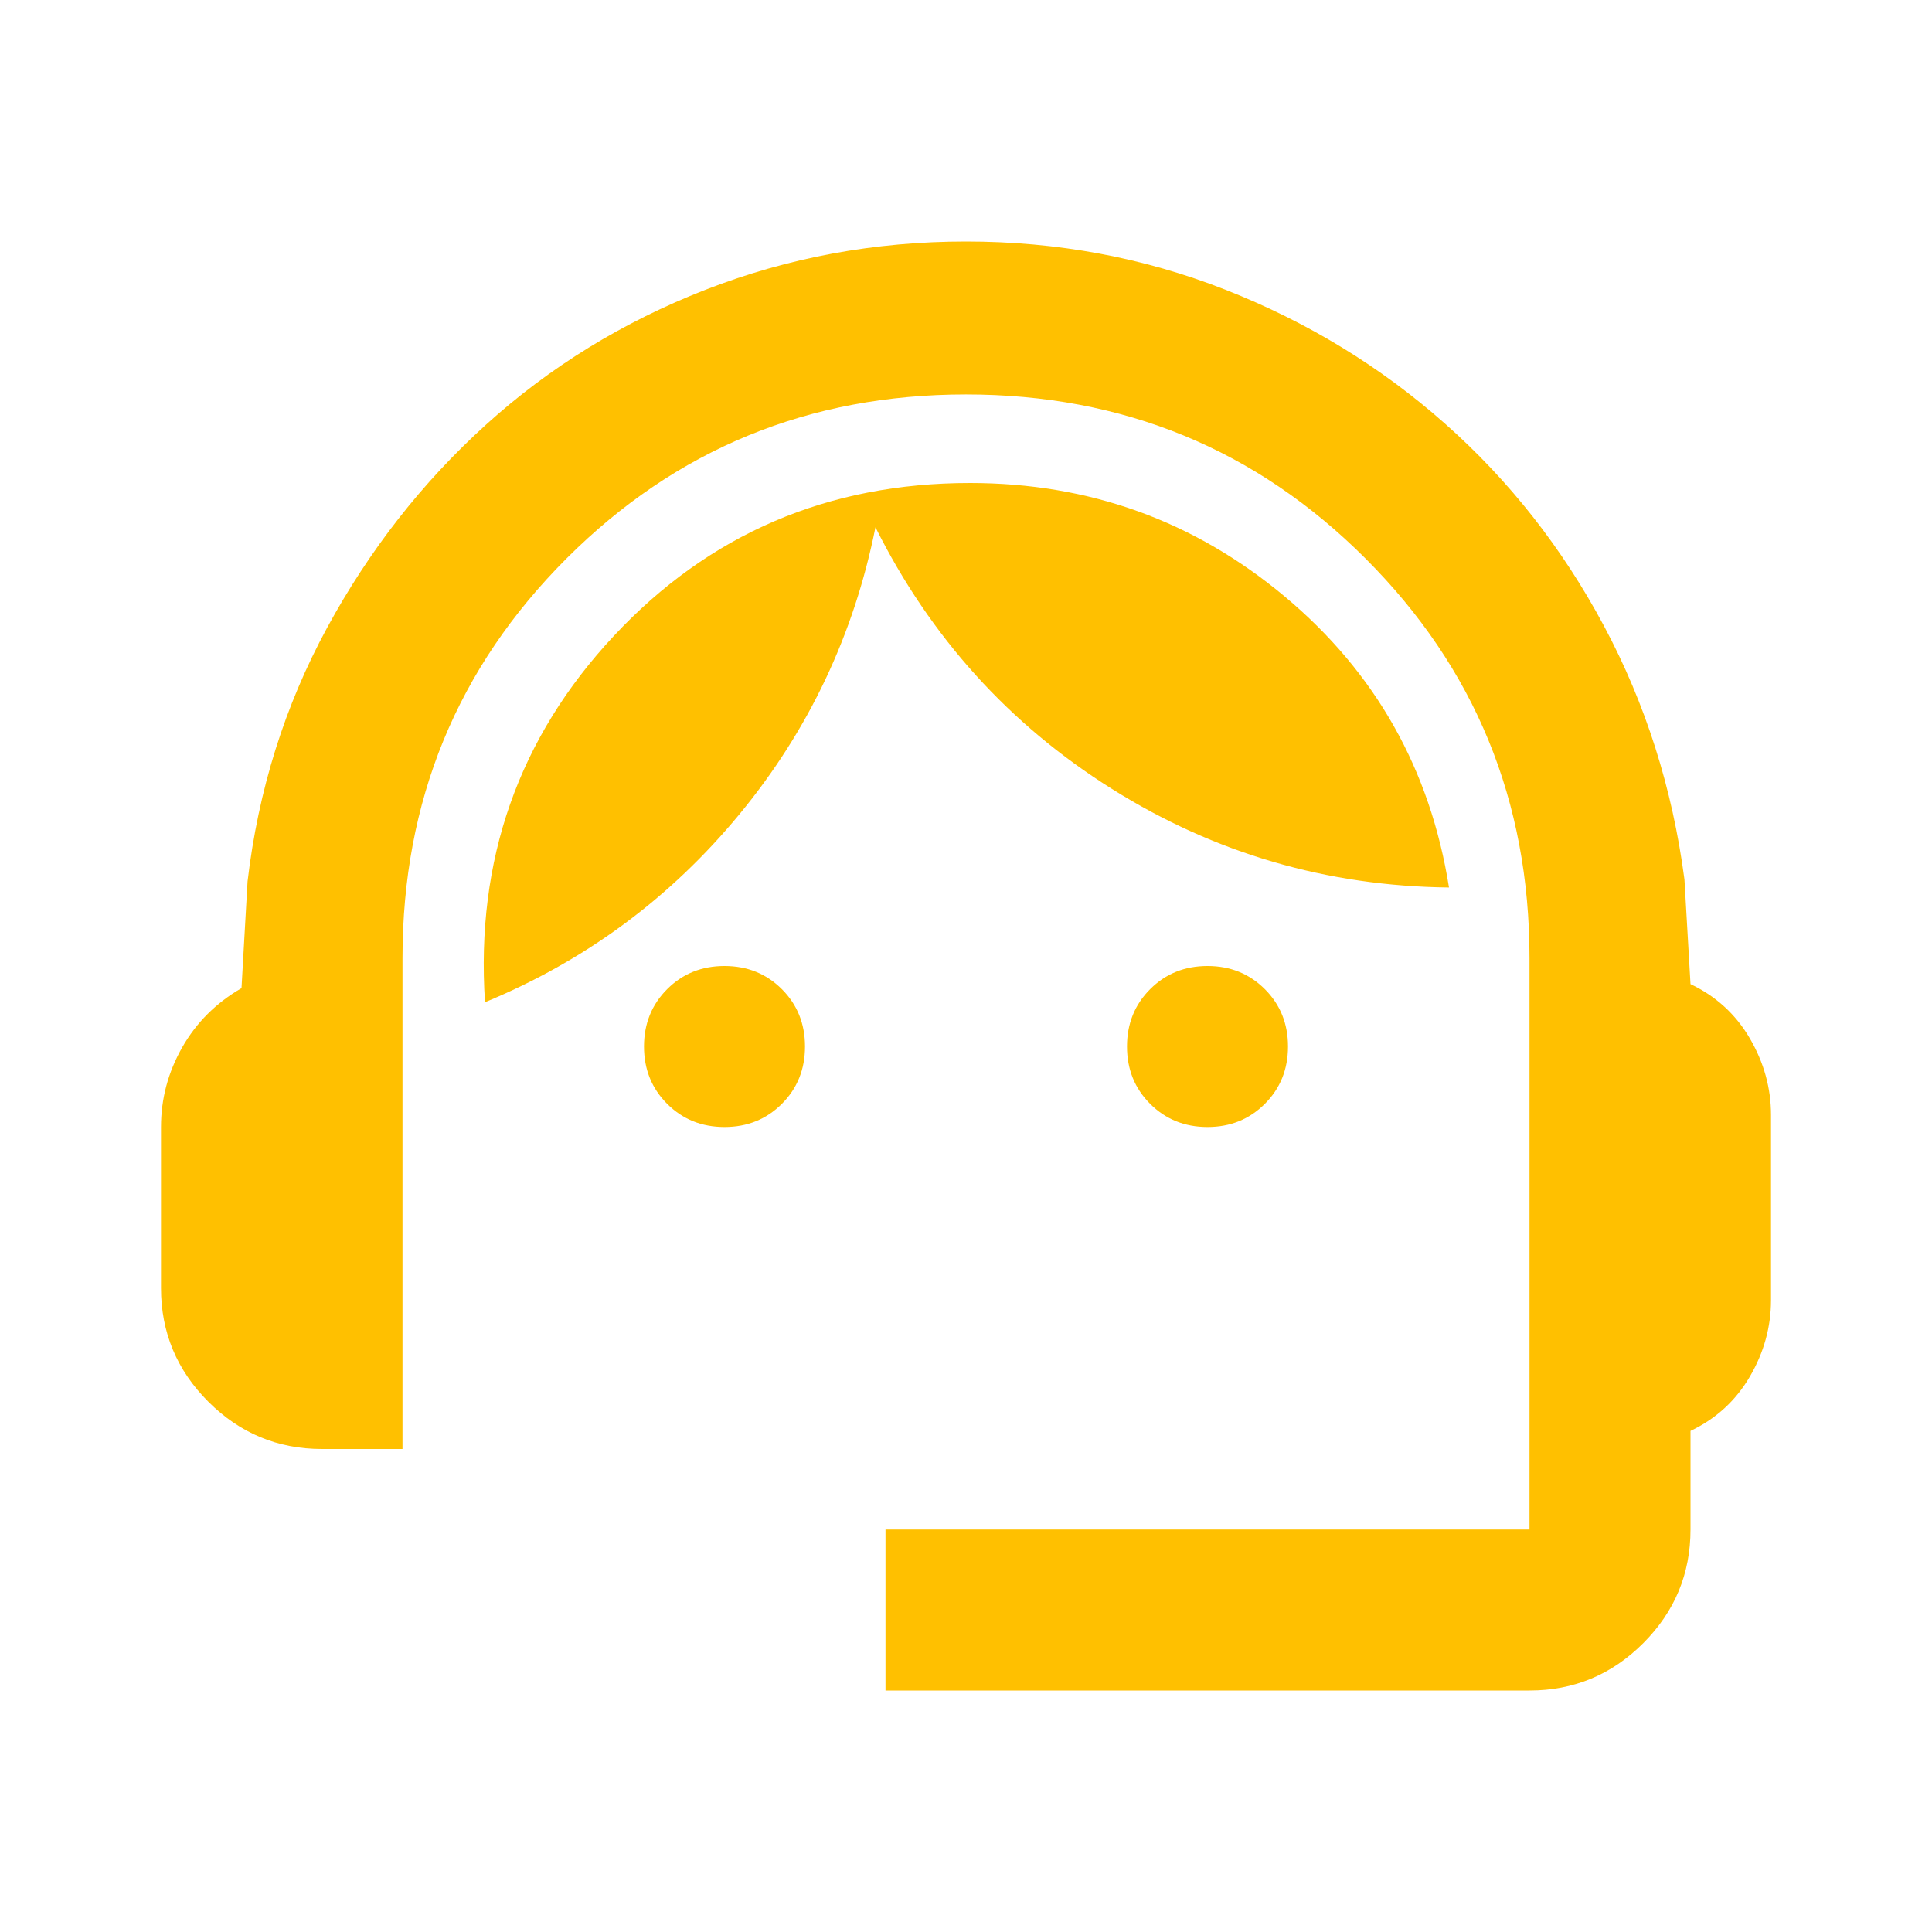 <svg width="60" height="60" viewBox="0 0 60 60" fill="none" xmlns="http://www.w3.org/2000/svg">
<mask id="mask0_1985_199" style="mask-type:alpha" maskUnits="userSpaceOnUse" x="0" y="0" width="60" height="60">
<rect width="60" height="60" fill="#D9D9D9"/>
</mask>
<g mask="url(#mask0_1985_199)">
<path d="M27.5 52.5V47.5H47.5V29.75C47.5 24.875 45.802 20.74 42.406 17.344C39.01 13.948 34.875 12.25 30 12.25C25.125 12.25 20.99 13.948 17.594 17.344C14.198 20.74 12.5 24.875 12.5 29.75V45H10C8.625 45 7.448 44.51 6.469 43.531C5.49 42.552 5 41.375 5 40V35C5 34.125 5.219 33.302 5.656 32.531C6.094 31.76 6.708 31.146 7.5 30.688L7.688 27.375C8.021 24.542 8.844 21.917 10.156 19.5C11.469 17.083 13.115 14.979 15.094 13.188C17.073 11.396 19.344 10 21.906 9C24.469 8 27.167 7.5 30 7.5C32.833 7.5 35.521 8 38.062 9C40.604 10 42.875 11.385 44.875 13.156C46.875 14.927 48.521 17.021 49.812 19.438C51.104 21.854 51.938 24.479 52.312 27.312L52.5 30.562C53.292 30.938 53.906 31.5 54.344 32.25C54.781 33 55 33.792 55 34.625V40.375C55 41.208 54.781 42 54.344 42.75C53.906 43.5 53.292 44.062 52.5 44.438V47.5C52.5 48.875 52.01 50.052 51.031 51.031C50.052 52.01 48.875 52.5 47.5 52.5H27.5ZM22.5 35C21.792 35 21.198 34.76 20.719 34.281C20.24 33.802 20 33.208 20 32.5C20 31.792 20.24 31.198 20.719 30.719C21.198 30.24 21.792 30 22.5 30C23.208 30 23.802 30.24 24.281 30.719C24.76 31.198 25 31.792 25 32.5C25 33.208 24.76 33.802 24.281 34.281C23.802 34.76 23.208 35 22.5 35ZM37.5 35C36.792 35 36.198 34.76 35.719 34.281C35.24 33.802 35 33.208 35 32.5C35 31.792 35.24 31.198 35.719 30.719C36.198 30.24 36.792 30 37.5 30C38.208 30 38.802 30.24 39.281 30.719C39.76 31.198 40 31.792 40 32.5C40 33.208 39.76 33.802 39.281 34.281C38.802 34.76 38.208 35 37.5 35ZM15.062 31.125C14.771 26.708 16.104 22.917 19.062 19.75C22.021 16.583 25.708 15 30.125 15C33.833 15 37.094 16.177 39.906 18.531C42.719 20.885 44.417 23.896 45 27.562C41.208 27.521 37.719 26.5 34.531 24.5C31.344 22.5 28.896 19.792 27.188 16.375C26.521 19.708 25.115 22.677 22.969 25.281C20.823 27.885 18.188 29.833 15.062 31.125Z" fill="#FFC000"/>
</g>
</svg>
